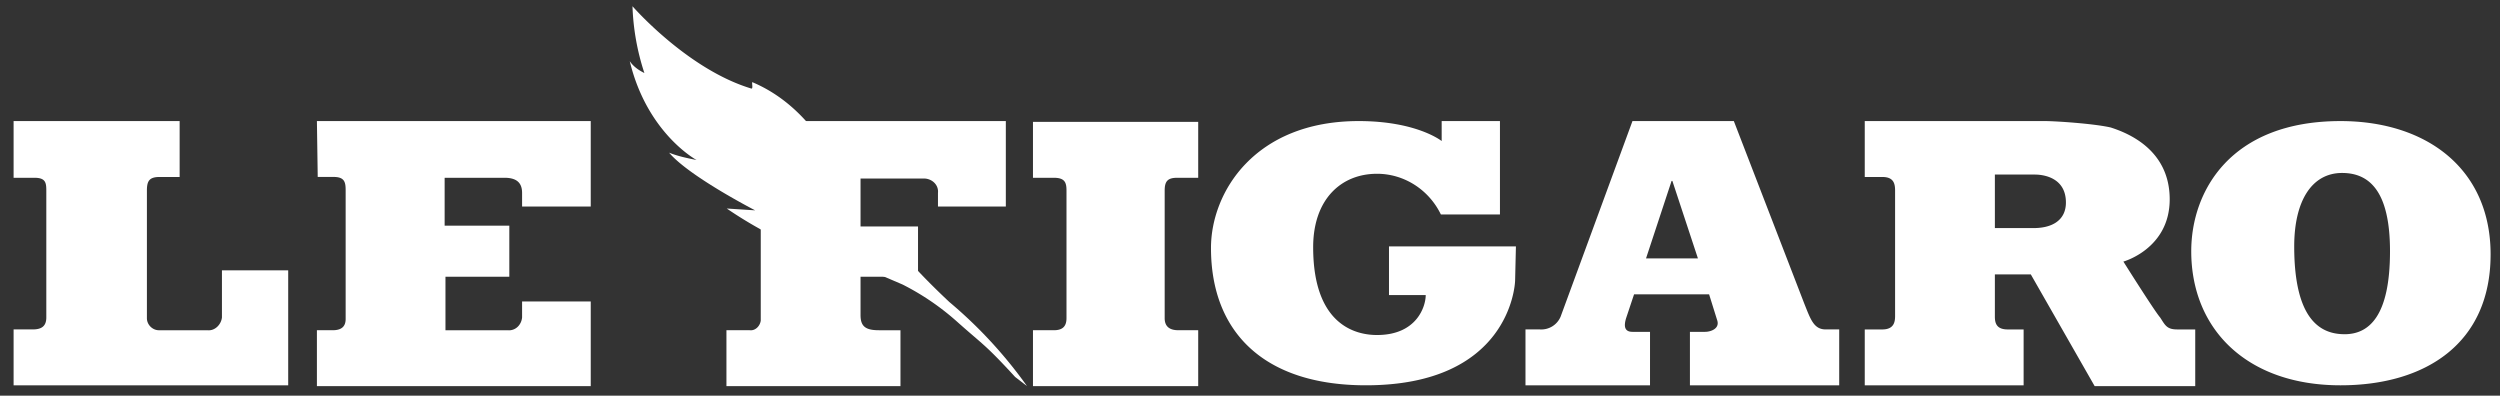 <svg width="139" height="22" fill="none" xmlns="http://www.w3.org/2000/svg"><rect width="100%" height="100%" fill="#333333" stroke="none"/><path fill-rule="evenodd" clip-rule="evenodd" d="M.756 6.732h9.232V9.84h-1.11c-.577 0-.71.222-.71.755v7.101c0 .355.31.666.666.666h2.707c.4.044.755-.31.799-.71v-2.62h3.684v6.391H.756v-3.107H1.82c.488 0 .755-.177.755-.665v-7.057c0-.444-.045-.71-.666-.71H.756V6.732Zm16.865 0h15.224v4.75h-3.817v-.755c0-.488-.222-.843-.976-.843h-3.33v2.663h3.596v2.84h-3.55v2.974h3.461c.4.044.755-.267.799-.71v-.888h3.817v4.705H17.62V18.36h.888c.444 0 .71-.178.71-.622v-7.145c0-.444-.044-.755-.666-.755h-.887l-.045-3.107Zm22.769 0h15.534v4.75h-3.773v-.755c.045-.4-.266-.755-.71-.799h-3.595v2.663h3.196v2.796h-3.196v2.13c0 .622.267.844 1.021.844h1.199v3.107H40.39V18.36h1.287c.31.044.577-.222.621-.533v-7.234c0-.444-.044-.755-.665-.755H40.39V6.732Zm24.366 3.862c0-.533.178-.71.71-.71h1.154V6.777h-9.187v3.107h1.154c.621 0 .71.266.71.71v7.101c0 .533-.31.666-.71.666h-1.154v3.107h9.187V18.36h-1.11c-.443 0-.754-.178-.754-.666v-7.101Zm15.401-3.862h3.24v5.193h-3.284c-.666-1.376-2.042-2.263-3.55-2.263-1.998 0-3.551 1.42-3.551 4.083 0 4.438 2.485 4.882 3.55 4.882 2.22 0 2.708-1.598 2.708-2.22h-2.042v-2.706h7.057l-.044 1.864c0 .4-.4 5.858-8.3 5.858-5.681 0-8.61-2.973-8.61-7.634 0-3.107 2.44-7.057 8.21-7.057 3.24 0 4.616 1.11 4.616 1.11v-1.11Zm21.349 11.584c-.666 0-.844-.577-1.199-1.464l-3.906-10.12h-5.636L86.77 17.606a1.166 1.166 0 0 1-1.154.71h-.799v3.107h6.924V18.45h-.976c-.444 0-.488-.311-.355-.755l.444-1.331h4.172l.443 1.42c.178.488-.355.666-.665.666h-.844v2.973h8.3v-3.107h-.754Zm-9.987-3.95 1.42-4.305h.045l1.42 4.305H91.52Zm29.515 3.95c-.577 0-.666-.266-.932-.665-.311-.355-2.042-3.107-2.042-3.107s2.575-.71 2.575-3.462c0-2.752-2.308-3.684-3.285-3.995-.976-.221-3.107-.355-3.639-.355H103.68V9.84h.977c.621 0 .71.355.71.755v6.968c0 .31-.045.754-.71.754h-.977v3.107h8.833v-3.107h-.888c-.621 0-.71-.355-.71-.71v-2.352h1.997l3.551 6.214h5.592v-3.152h-1.021Zm-8.122-5.636h-1.997V9.706h2.219c.577 0 1.731.222 1.731 1.553 0 .977-.755 1.465-1.953 1.42Zm17.221-5.948c-6.125 0-8.3 3.906-8.3 7.235 0 4.35 3.107 7.456 8.3 7.456 4.704 0 8.344-2.308 8.344-7.279 0-4.749-3.551-7.412-8.344-7.412Zm.222 11.85c-1.332 0-2.797-.798-2.797-4.881 0-2.53.977-4.084 2.663-4.084 1.554 0 2.663 1.065 2.663 4.35 0 3.595-1.154 4.616-2.529 4.616Z" fill="#fff"/><path fill-rule="evenodd" clip-rule="evenodd" d="M52.776 16.785a25.15 25.15 0 0 1 4.326 4.682l-.662-.509c-1.68-1.832-1.78-1.781-3.206-3.054a14.094 14.094 0 0 0-3.054-2.086l-1.425-.611v-.763h1.73c.611.712 1.477 1.577 2.29 2.34ZM41.834 4.57c3.257 1.374 4.58 4.58 4.58 4.58v5.294s-2.646-.56-6.006-2.85l1.578.101s-3.664-1.883-4.784-3.206c.51.203 1.018.305 1.527.407 0 0-2.748-1.476-3.715-5.497.203.306.509.51.814.662a13.265 13.265 0 0 1-.662-3.715s3.054 3.511 6.617 4.58c.102 0 0-.356.05-.356Z" fill="#fff"/></svg>